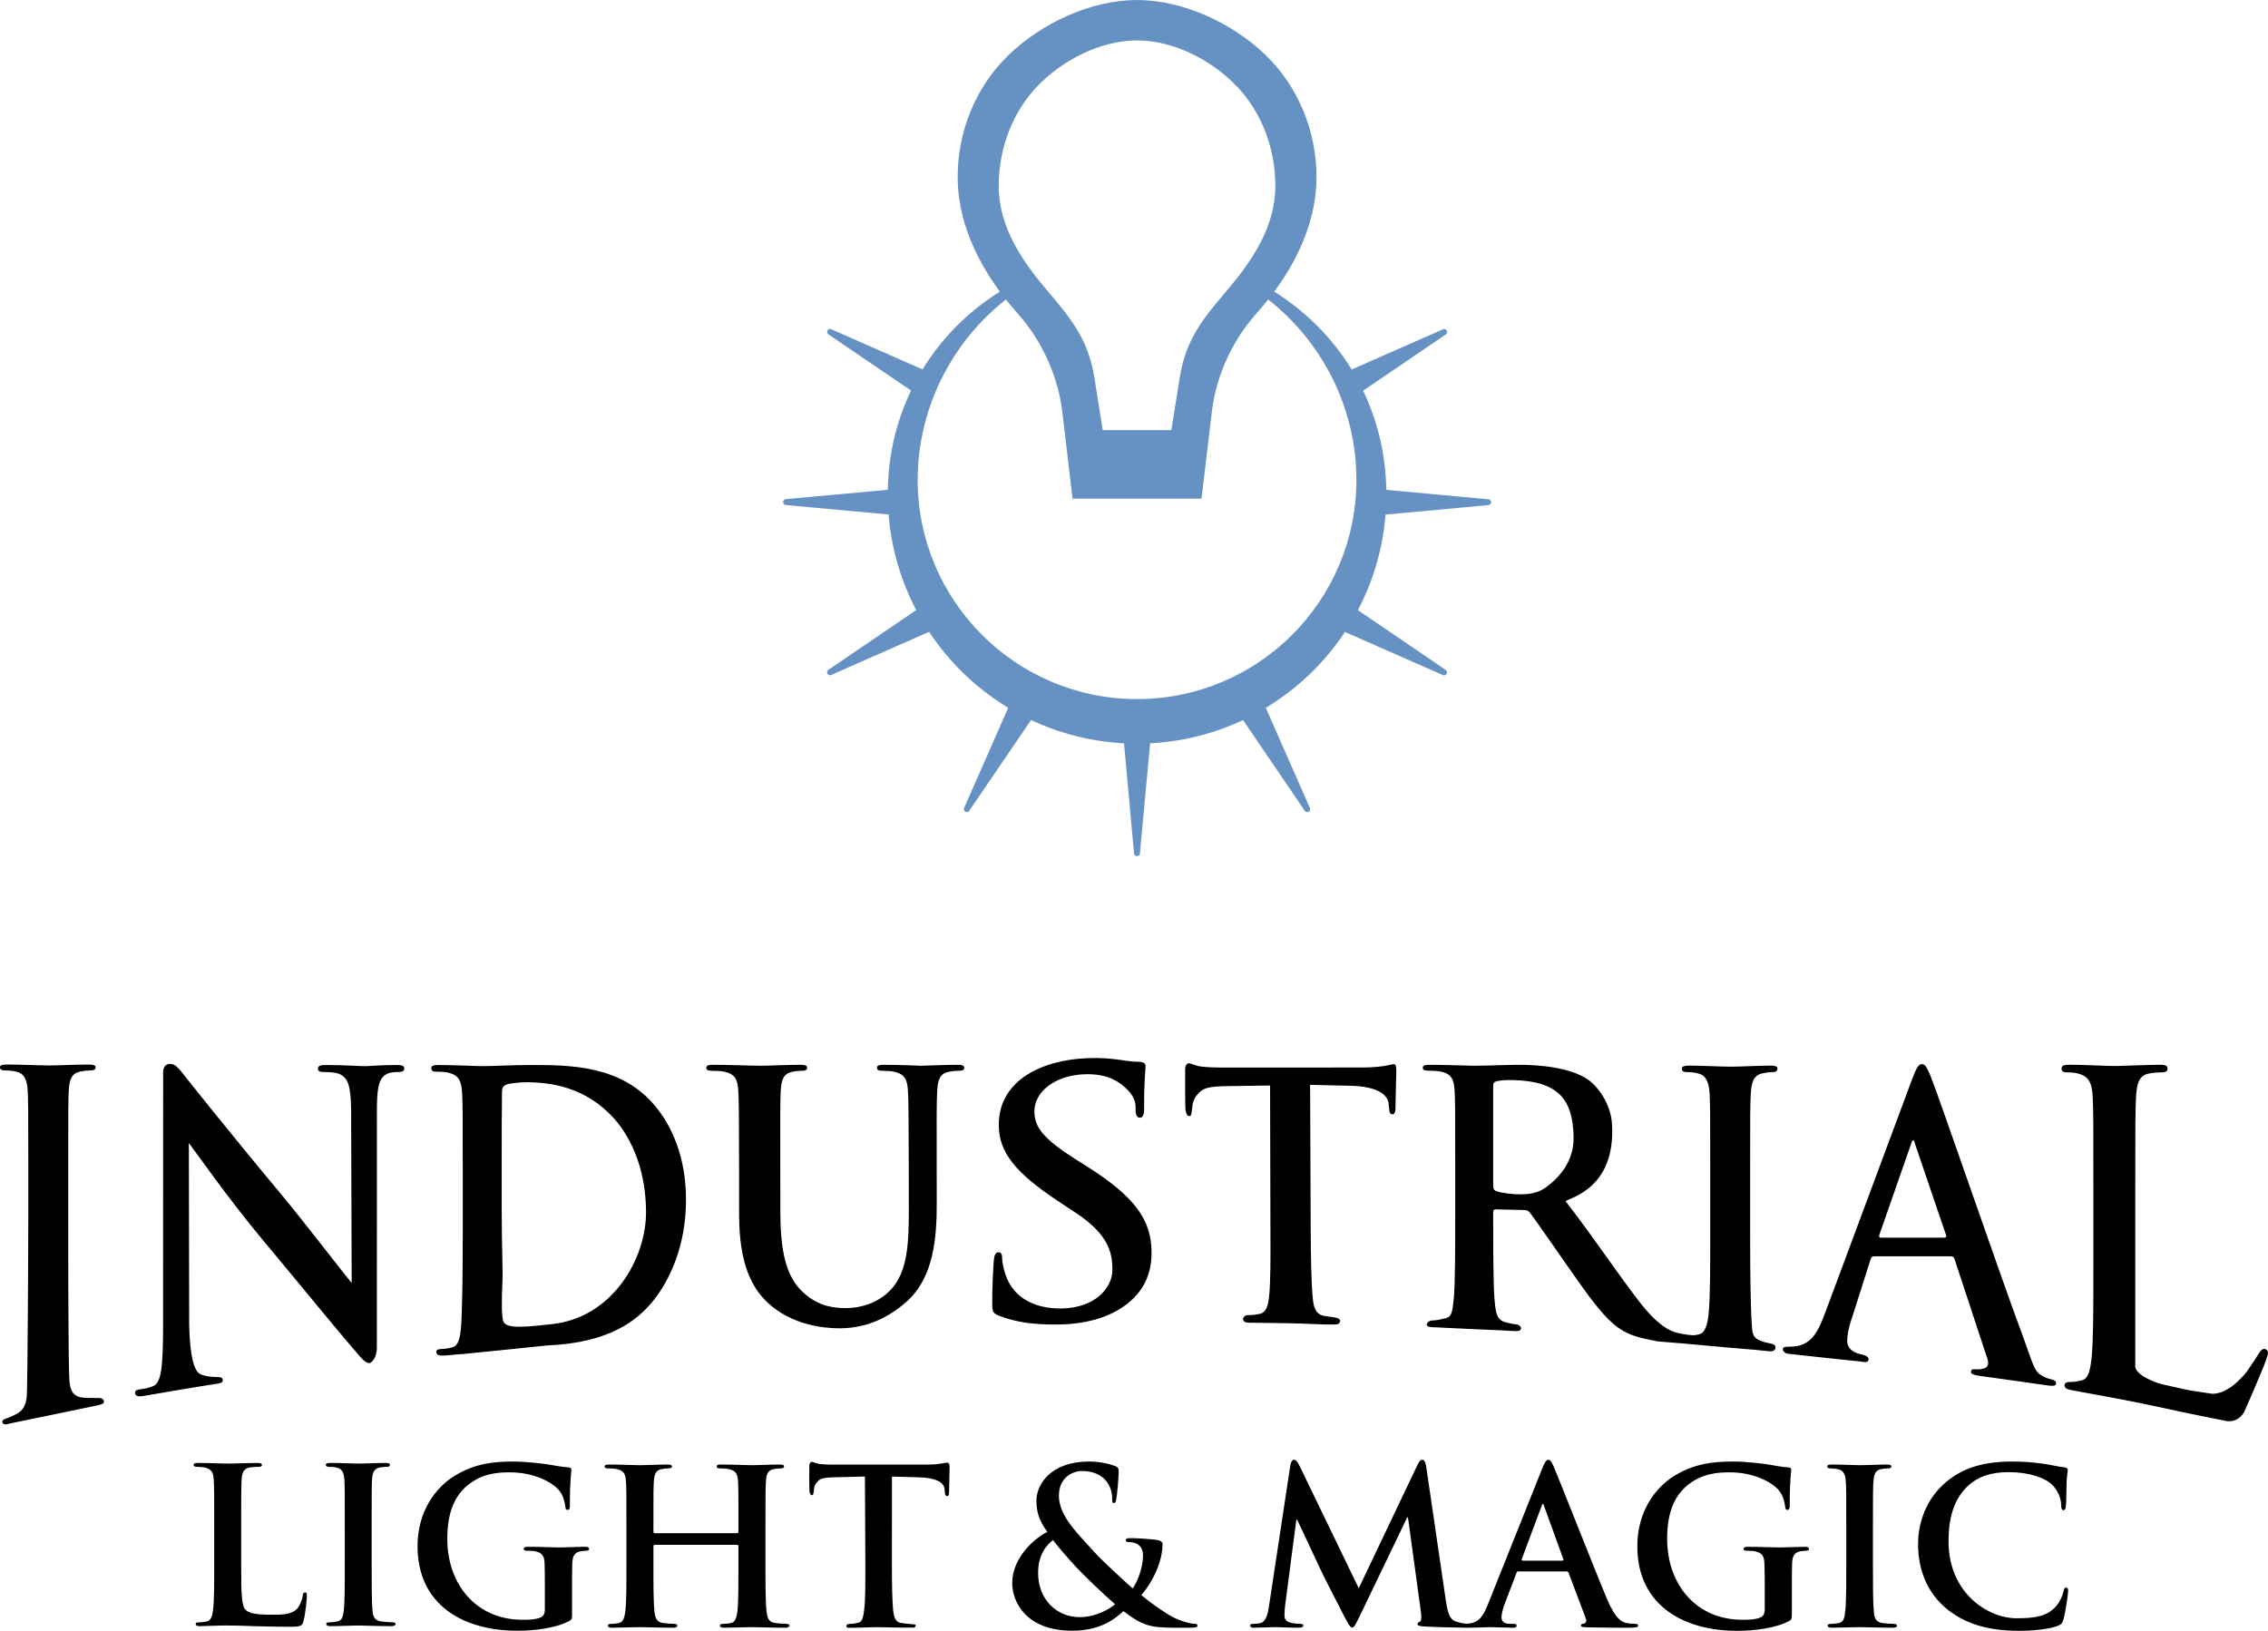 <?xml version="1.0" encoding="UTF-8" standalone="no"?>
<!-- Generator: Adobe Illustrator 13.0.0, SVG Export Plug-In . SVG Version: 6.00 Build 14948)  -->

<svg
   xmlns:dc="http://purl.org/dc/elements/1.1/"
   xmlns:cc="http://creativecommons.org/ns#"
   xmlns:rdf="http://www.w3.org/1999/02/22-rdf-syntax-ns#"
   xmlns:svg="http://www.w3.org/2000/svg"
   xmlns="http://www.w3.org/2000/svg"
   xmlns:sodipodi="http://sodipodi.sourceforge.net/DTD/sodipodi-0.dtd"
   xmlns:inkscape="http://www.inkscape.org/namespaces/inkscape"
   version="1.1"
   id="Layer_1"
   x="0px"
   y="0px"
   width="280.177"
   height="201.482"
   viewBox="0 0 280.177 201.482"
   enable-background="new 0 0 300 250"
   xml:space="preserve"
   inkscape:version="0.47 r22583"
   sodipodi:docname="ILM_logo.svg"><defs
   id="defs11"><inkscape:perspective
     sodipodi:type="inkscape:persp3d"
     inkscape:vp_x="0 : 125 : 1"
     inkscape:vp_y="0 : 1000 : 0"
     inkscape:vp_z="300 : 125 : 1"
     inkscape:persp3d-origin="150 : 83.333333 : 1"
     id="perspective15" /></defs><sodipodi:namedview
   pagecolor="#ffffff"
   bordercolor="#666666"
   borderopacity="1"
   objecttolerance="10"
   gridtolerance="10"
   guidetolerance="10"
   inkscape:pageopacity="0"
   inkscape:pageshadow="2"
   inkscape:window-width="640"
   inkscape:window-height="480"
   id="namedview9"
   showgrid="false"
   inkscape:zoom="1.02"
   inkscape:cx="140.446"
   inkscape:cy="84.437"
   inkscape:window-x="0"
   inkscape:window-y="0"
   inkscape:window-maximized="0"
   inkscape:current-layer="Layer_1" />

<path
   d="m 123.471,162.573 c -0.752,-0.279 -0.89,-0.491 -0.896,-1.388 -0.021,-2.264 0.144,-4.74 0.188,-5.396 0.048,-0.622 0.185,-1.073 0.55,-1.073 0.424,-0.014 0.476,0.362 0.482,0.69 0.006,0.541 0.188,1.402 0.431,2.107 1.053,3.035 3.847,4.151 6.781,4.144 4.313,-0.02 6.422,-2.571 6.415,-4.794 -0.007,-2.059 -0.444,-4.309 -4.456,-6.976 l -2.212,-1.464 c -5.245,-3.475 -7.345,-6.012 -7.369,-9.376 -0.048,-5.437 5.088,-8.077 10.952,-8.316 3.157,-0.123 4.641,0.425 6.135,0.438 0.451,0 1.046,0.056 1.046,0.514 0,0.561 -0.194,1.798 -0.177,5.115 0.006,0.937 -0.138,1.279 -0.541,1.292 -0.335,0.015 -0.517,-0.416 -0.517,-0.923 0,-0.383 0.181,-1.354 -1.033,-2.564 -0.769,-0.745 -2.154,-2.004 -5.317,-1.881 -3.553,0.137 -6.166,2.113 -6.148,4.623 0.007,1.929 1.125,3.352 5.102,5.889 l 1.348,0.848 c 5.898,3.714 8.008,6.593 8.022,10.607 0.014,2.448 -0.783,5.26 -4.278,7.243 -2.404,1.34 -5.092,1.71 -7.619,1.71 -2.741,0 -4.872,-0.288 -6.889,-1.069 m 153.395,7.674 c 0.643,-0.643 0.756,-0.862 1.32,-1.723 0.762,-1.006 1.05,-1.991 1.641,-1.86 0.455,0.198 0.414,0.513 0.175,1.162 -0.178,0.698 -2.188,5.328 -2.784,6.647 0,0 -0.714,1.368 -2.256,1.074 -10.228,-2.024 -7.243,-1.662 -19.013,-3.789 -0.527,-0.096 -0.906,-0.232 -0.906,-0.602 0,-0.261 0.175,-0.417 0.67,-0.417 0.612,0 1.115,-0.11 1.491,-0.212 0.827,-0.206 1.029,-1.362 1.193,-2.873 0.209,-2.195 0.209,-6.265 0.209,-11.072 v -9.89 c 0,-7.939 0,-9.396 -0.079,-11.071 -0.082,-1.772 -0.417,-2.612 -1.774,-2.976 -0.336,-0.109 -0.835,-0.157 -1.371,-0.157 -0.469,0 -0.708,-0.103 -0.708,-0.472 0,-0.362 0.298,-0.466 0.91,-0.472 1.952,0 4.551,0.156 5.676,0.156 0.991,0 4.019,-0.156 5.635,-0.15 0.579,0 0.872,0.104 0.872,0.466 0,0.369 -0.245,0.472 -0.749,0.472 -0.45,0 -1.118,0.048 -1.62,0.157 -1.115,0.26 -1.446,1.148 -1.525,2.976 -0.092,1.675 -0.092,3.132 -0.092,11.071 v 9.89 12.105 c 0,0 -0.359,1.162 3.122,2.29 3.542,0.767 2.235,0.616 6.322,1.212 -0.001,0.002 1.596,0.247 3.641,-1.942 z m -36.66,-17.337 c 0.216,0 0.253,-0.137 0.216,-0.272 l -3.857,-11.34 c -0.045,-0.191 -0.083,-0.417 -0.213,-0.417 -0.129,0 -0.212,0.226 -0.256,0.417 l -3.939,11.291 c -0.048,0.185 0,0.321 0.182,0.321 h 7.867 z m 4.684,17.118 c -1.509,-0.191 -1.443,-0.383 -1.375,-0.684 0.064,-0.308 0.715,-0.103 1.139,-0.185 0.633,-0.109 1.292,-0.24 0.749,-1.628 l -3.96,-12.002 c -0.088,-0.232 -0.215,-0.315 -0.434,-0.315 h -9.527 c -0.215,0 -0.305,0.083 -0.396,0.362 l -2.315,7.284 c -0.417,1.155 -0.547,2.1 -0.577,2.646 -0.042,0.834 0.372,1.478 1.61,1.799 0,0 0.961,0.144 1.026,0.554 0.054,0.342 -0.182,0.466 -0.633,0.403 -1.077,-0.156 -0.804,-0.068 -9.319,-1.012 -0.39,-0.048 -0.652,-0.349 -0.638,-0.567 0.013,-0.274 0.331,-0.302 0.666,-0.302 0.39,0 0.615,-0.013 0.961,-0.061 1.966,-0.267 2.77,-1.881 3.621,-4.172 l 10.734,-28.841 c 0.513,-1.333 0.775,-1.839 1.2,-1.839 0.386,0 0.642,0.417 1.07,1.47 1.029,2.531 8.597,24.621 11.226,31.664 1.419,3.803 1.501,4.795 2.534,5.355 0.646,0.35 0.599,0.302 1.237,0.485 0.321,0.096 0.517,0.171 0.5,0.493 -0.011,0.212 -0.116,0.41 -1.532,0.156 l -7.567,-1.063 z m -36.377,-3.993 c -0.517,0 -0.827,-0.343 -0.827,-0.664 0,-0.212 0.229,-0.383 0.715,-0.383 0.611,0 0.991,-0.007 1.474,-0.13 0.796,-0.178 1.08,-1.272 1.196,-2.572 0.202,-1.881 0.202,-5.423 0.202,-9.766 v -7.886 c 0,-6.805 0,-8.057 -0.071,-9.485 -0.09,-1.525 -0.485,-2.284 -1.361,-2.51 -0.438,-0.137 -0.954,-0.185 -1.437,-0.185 -0.387,0 -0.633,-0.082 -0.633,-0.444 0,-0.268 0.318,-0.355 0.958,-0.355 1.508,0 4.018,0.13 5.17,0.13 0.992,0 3.341,-0.13 4.859,-0.13 0.509,0 0.821,0.088 0.821,0.355 0,0.362 -0.233,0.444 -0.63,0.444 -0.397,0 -0.714,0.048 -1.187,0.144 -1.077,0.226 -1.398,0.984 -1.478,2.551 -0.082,1.429 -0.082,2.681 -0.082,9.485 v 7.886 c 0,4.343 0.058,8.966 0.191,10.888 0.089,1.211 0.027,1.806 1.066,2.229 0.401,0.164 0.507,0.191 1.149,0.322 0.421,0.096 0.8,0.177 0.715,0.608 -0.068,0.308 -0.355,0.423 -0.79,0.375 -2.763,-0.305 -1.43,-0.107 -10.02,-0.907 z m -24.052,-19.608 c 0,0.445 0.082,0.609 0.362,0.725 0.831,0.281 2.021,0.404 3.021,0.404 1.59,0 2.502,-0.39 3.21,-0.917 1.197,-0.889 3.409,-2.879 3.341,-6.182 -0.096,-4.623 -1.874,-6.881 -7.472,-7.018 -0.988,-0.02 -1.706,0.041 -2.1,0.164 -0.28,0.083 -0.362,0.246 -0.362,0.568 v 12.256 z m -7.143,17.556 c -0.521,0 -1.064,-0.042 -1.064,-0.322 0,-0.211 0.261,-0.526 0.731,-0.526 0.596,0 1.27,-0.205 1.621,-0.28 0.804,-0.164 0.811,-1.039 0.965,-2.202 0.198,-1.696 0.198,-6.6 0.198,-10.313 v -7.1 c 0,-6.126 0,-7.255 -0.078,-8.548 -0.083,-1.367 -0.4,-2.018 -1.714,-2.305 -0.311,-0.075 -0.992,-0.109 -1.546,-0.109 -0.438,0 -0.669,-0.089 -0.669,-0.369 0,-0.281 0.276,-0.356 0.871,-0.356 2.104,0 4.613,0.117 5.44,0.117 1.36,0 4.377,-0.117 5.611,-0.117 2.506,0 6.326,0.329 8.474,1.82 1.108,0.765 2.842,2.858 2.985,5.56 0.441,7.913 -5.204,9.027 -5.741,9.472 3.539,4.521 7.707,10.833 9.944,13.433 2.126,2.435 3.354,2.701 3.942,2.852 0.434,0.096 1.159,0.231 1.474,0.239 0.321,0.021 1.227,0.136 1.389,0.52 0.105,0.301 -0.11,0.362 -0.585,0.67 l -4.784,-0.396 c -2.219,-0.425 -3.125,-0.678 -4.162,-1.245 -1.702,-0.924 -3.225,-2.763 -5.439,-5.875 -1.598,-2.223 -5.704,-8.221 -6.228,-8.829 -0.202,-0.239 -0.444,-0.281 -0.718,-0.281 l -3.454,-0.081 c -0.205,0 -0.321,0.081 -0.321,0.328 v 0.561 c 0,3.755 0,8.945 0.202,10.635 0.119,1.177 0.219,2.195 1.398,2.441 0.537,0.116 0.69,0.191 1.32,0.26 0.318,0.035 0.561,0.322 0.516,0.521 -0.054,0.279 -0.393,0.321 -0.909,0.287 -3.005,-0.182 -1.88,-0.066 -9.669,-0.462 z m -70.47,18.437 -3.878,0.096 c -1.518,0.049 -1.699,0.213 -2.058,0.623 -0.414,0.451 -0.352,1.039 -0.414,1.313 -0.052,0.201 -0.052,0.267 -0.209,0.267 -0.167,0 -0.246,-0.199 -0.294,-0.499 -0.024,-0.158 -0.031,-2.202 -0.017,-3.126 0.01,-0.321 0.144,-0.485 0.304,-0.485 0.208,0 0.51,0.226 1.176,0.28 0.766,0.075 1.758,0.055 2.619,0.055 h 10.416 c 0.841,0 1.422,-0.068 1.809,-0.123 0.396,-0.075 0.612,-0.116 0.711,-0.116 0.188,0 0.294,0.164 0.294,0.547 0,0.555 -0.058,2.189 -0.058,2.914 -0.034,0.259 0.038,0.663 -0.236,0.677 -0.202,0 -0.308,-0.195 -0.308,-0.739 l -0.014,-0.185 c -0.116,-0.684 -0.886,-1.354 -3.231,-1.402 l -3.272,-0.088 -0.007,10.915 c 0,2.346 0.038,4.459 0.15,5.553 0.072,0.711 0.209,1.502 0.985,1.614 0.366,0.062 0.294,0.034 0.688,0.089 0.561,0.079 1.084,0.041 1.104,0.172 0.018,0.075 0.018,0.307 -0.263,0.314 -1.255,0.027 -3.18,-0.042 -4.521,-0.056 -0.379,-0.003 -2.13,0.079 -3.422,0.079 -0.338,0 -0.338,-0.096 -0.338,-0.273 0,-0.127 0.229,-0.216 0.54,-0.216 0.394,0 0.718,-0.099 0.954,-0.15 0.53,-0.103 0.623,-0.958 0.708,-1.699 0.137,-1.07 0.137,-3.081 0.137,-5.427 l -0.055,-10.924 z m 50.051,-48.31 -5.953,0.089 c -2.314,0.082 -2.574,0.506 -3.129,1.162 -0.614,0.731 -0.51,1.655 -0.614,2.1 -0.076,0.329 -0.066,0.425 -0.316,0.425 -0.245,0 -0.362,-0.329 -0.439,-0.808 -0.038,-0.253 -0.056,-3.495 -0.038,-4.966 0.011,-0.505 0.215,-0.752 0.451,-0.752 0.314,0 0.78,0.356 1.771,0.438 1.162,0.116 2.653,0.096 3.967,0.096 l 15.753,-0.006 c 1.272,0 2.154,-0.123 2.743,-0.198 0.598,-0.123 0.916,-0.213 1.077,-0.213 0.276,0 0.321,0.246 0.321,0.855 0,0.841 -0.103,3.638 -0.099,4.685 -0.046,0.411 -0.12,0.643 -0.356,0.643 -0.322,0 -0.403,-0.198 -0.441,-0.8 l -0.041,-0.444 c -0.082,-1.054 -1.165,-2.183 -4.705,-2.271 l -5.006,-0.116 0.072,17.549 c 0.009,3.721 0.081,7.071 0.259,8.815 0.106,1.135 0.335,2.024 1.519,2.202 0.561,0.096 0.254,0.021 0.848,0.109 0.842,0.116 0.979,0.267 1.006,0.479 0.017,0.109 -0.092,0.438 -0.513,0.451 -1.895,0.041 -3.663,-0.13 -5.674,-0.15 -0.916,0 -3.456,-0.068 -5.051,-0.068 -0.522,0 -0.741,-0.178 -0.741,-0.465 0,-0.198 0.191,-0.473 0.674,-0.473 0.599,0 0.994,-0.075 1.357,-0.149 0.793,-0.165 1.063,-0.965 1.173,-2.142 0.195,-1.702 0.185,-4.889 0.168,-8.609 l -0.043,-17.468 z m -65.596,10.081 c -0.014,-6.203 -0.014,-8.152 -0.099,-9.459 -0.085,-1.389 -0.407,-2.038 -1.72,-2.325 -0.318,-0.089 -0.992,-0.116 -1.552,-0.116 -0.438,0 -0.674,-0.083 -0.674,-0.377 0,-0.279 0.273,-0.362 0.869,-0.362 2.117,0 4.62,0.117 5.813,0.117 0.954,0 3.458,-0.117 4.894,-0.117 0.588,0 0.869,0.083 0.869,0.362 0,0.294 -0.233,0.377 -0.633,0.377 -0.438,0 -0.674,0.027 -1.156,0.116 -1.07,0.205 -1.385,0.896 -1.464,2.325 -0.072,1.307 -0.072,3.256 -0.058,9.459 l 0.01,5.703 c 0.014,5.922 1.177,8.419 3.119,10.04 1.802,1.518 3.625,1.675 4.979,1.675 1.75,0 3.892,-0.567 5.478,-2.195 2.182,-2.25 2.302,-5.922 2.294,-10.121 l -0.006,-5.102 c -0.021,-6.203 -0.021,-8.152 -0.106,-9.459 -0.082,-1.389 -0.404,-2.038 -1.716,-2.325 -0.322,-0.089 -0.999,-0.116 -1.43,-0.116 -0.438,0 -0.674,-0.083 -0.674,-0.377 0,-0.279 0.281,-0.362 0.831,-0.362 2.024,0 4.535,0.117 4.572,0.117 0.475,0 2.985,-0.117 4.541,-0.117 0.554,0 0.834,0.083 0.834,0.362 0,0.294 -0.243,0.377 -0.718,0.377 -0.438,0 -0.674,0.027 -1.149,0.116 -1.078,0.205 -1.398,0.896 -1.47,2.325 -0.079,1.307 -0.079,3.256 -0.065,9.459 l 0.007,4.369 c 0.014,4.521 -0.417,9.336 -3.751,12.276 -2.821,2.489 -5.69,3.27 -8.275,3.27 -2.11,0 -5.919,-0.452 -8.833,-3.146 -2.031,-1.88 -3.542,-4.896 -3.556,-10.819 l -0.005,-5.95 z m -29.322,5.499 c 0,4.801 0.178,7.188 0.068,9.15 -0.068,1.423 -0.126,4.015 0.175,4.514 0.502,0.861 3.012,0.555 6.035,0.226 7.417,-0.82 11.637,-8.11 11.551,-14.02 -0.072,-5.752 -2.254,-9.466 -3.912,-11.325 -3.536,-3.98 -7.92,-4.528 -10.926,-4.528 -0.769,0 -2.188,0.144 -2.5,0.322 -0.342,0.184 -0.458,0.403 -0.458,0.902 -0.034,1.546 -0.034,5.478 -0.034,9.055 v 5.704 z m -4.657,17.583 c -0.869,0.041 -1.888,0.185 -2.65,0.205 -0.492,0.007 -0.772,-0.123 -0.779,-0.438 0,-0.226 0.143,-0.363 0.608,-0.376 0.582,-0.015 1.04,-0.11 1.378,-0.206 0.759,-0.198 0.94,-1.142 1.071,-2.454 0.157,-1.909 0.215,-7.154 0.215,-11.318 v -7.976 c 0,-6.88 0,-8.145 -0.072,-9.588 -0.079,-1.546 -0.39,-2.271 -1.659,-2.585 -0.308,-0.096 -0.954,-0.13 -1.494,-0.13 -0.428,0 -0.66,-0.104 -0.66,-0.418 0,-0.32 0.267,-0.41 0.848,-0.41 2.038,0 4.462,0.138 5.532,0.138 1.197,0 3.628,-0.138 5.926,-0.138 4.814,0 11.23,0 15.429,5.164 1.921,2.359 3.73,6.114 3.73,11.497 0,5.71 -2.045,10.053 -4.192,12.638 -1.771,2.127 -5.157,5.034 -12.888,5.341 0.001,0 -10.087,1.04 -10.343,1.054 z m -39.7,5.21 c -0.51,0.062 -0.883,0.055 -0.934,-0.376 -0.03,-0.28 0.192,-0.403 0.582,-0.458 0.51,-0.055 1.217,-0.191 1.744,-0.444 0.975,-0.506 1.09,-2.695 1.132,-6.859 l 0.007,-31.686 c -0.051,-0.991 0.444,-1.225 0.841,-1.225 0.438,0 0.824,0.22 1.498,1.074 0.475,0.629 6.524,8.207 12.334,15.148 2.698,3.255 7.943,10.074 8.617,10.847 l -0.068,-21.468 c -0.044,-2.913 -0.397,-3.83 -1.357,-4.309 -0.595,-0.28 -1.549,-0.28 -2.096,-0.28 -0.479,0 -0.646,-0.145 -0.646,-0.438 0,-0.376 0.438,-0.432 1.036,-0.432 2.072,0 3.973,0.144 4.812,0.144 0.441,0 1.953,-0.144 3.898,-0.144 0.523,0 0.92,0.056 0.92,0.432 0,0.293 -0.239,0.438 -0.718,0.438 -0.397,0 -0.718,0 -1.193,0.137 -1.111,0.39 -1.433,1.402 -1.471,4.069 l -0.007,29.921 c 0,1.06 -0.595,1.826 -0.947,1.826 -0.438,0 -0.917,-0.527 -1.347,-1.054 -2.513,-2.872 -7.608,-9.15 -11.746,-14.089 -4.329,-5.177 -8.474,-11.134 -9.185,-12.043 l 0.041,22.507 c 0.079,3.741 0.595,5.731 1.399,6.06 0.67,0.294 1.429,0.342 2.062,0.342 0.438,0 0.681,0.096 0.681,0.377 0,0.383 -0.366,0.402 -0.92,0.485 -2.944,0.459 -8.969,1.498 -8.969,1.498 z m -16.455,3.393 c -0.02,0.007 -0.038,0.014 -0.065,0.026 -0.444,0.131 -0.725,0.096 -0.81,-0.163 -0.059,-0.199 0.058,-0.362 0.516,-0.506 0.568,-0.191 0.999,-0.41 1.32,-0.596 0.711,-0.403 1.128,-1.08 1.183,-2.264 0.103,-1.717 0.181,-18.014 0.181,-21.946 v -7.14 c 0,-6.169 0,-7.311 -0.079,-8.61 -0.085,-1.374 -0.482,-2.065 -1.357,-2.264 -0.431,-0.123 -0.94,-0.164 -1.419,-0.164 -0.403,0 -0.639,-0.082 -0.639,-0.41 0,-0.246 0.314,-0.315 0.954,-0.321 1.508,0 4.011,0.116 5.16,0.116 0.999,0 3.351,-0.116 4.862,-0.11 0.513,0 0.834,0.069 0.834,0.315 0,0.328 -0.246,0.41 -0.64,0.41 -0.4,0 -0.711,0.041 -1.19,0.123 -1.077,0.198 -1.398,0.896 -1.48,2.305 -0.072,1.3 -0.072,2.441 -0.072,8.61 v 7.14 c 0,3.933 0,18.507 0.154,20.25 0.126,1.095 0.4,1.827 1.597,1.983 0.561,0.083 1.436,0.055 2.031,0.055 0.438,0 0.633,0.239 0.633,0.438 0,0.28 -0.325,0.369 -0.759,0.465 -5.003,1.047 -10.915,2.258 -10.915,2.258 z m 239.09,22.699 c -2.608,-2.299 -3.31,-5.287 -3.31,-7.872 0,-1.816 0.568,-4.959 3.129,-7.311 1.922,-1.765 4.449,-2.825 8.423,-2.825 1.658,0 2.646,0.103 3.874,0.267 1.009,0.13 1.867,0.376 2.667,0.451 0.291,0.028 0.399,0.164 0.399,0.322 0,0.219 -0.088,0.533 -0.14,1.47 -0.041,0.876 -0.021,2.346 -0.085,2.876 -0.018,0.394 -0.075,0.615 -0.314,0.615 -0.209,0 -0.268,-0.222 -0.268,-0.591 -0.021,-0.821 -0.368,-1.758 -1.039,-2.456 -0.875,-0.937 -2.962,-1.647 -5.413,-1.647 -2.322,0 -3.833,0.588 -5.017,1.647 -1.949,1.792 -2.451,4.333 -2.451,6.914 0,6.34 4.828,9.493 8.404,9.493 2.373,0 3.816,-0.264 4.88,-1.491 0.459,-0.506 0.801,-1.285 0.903,-1.758 0.085,-0.431 0.14,-0.537 0.358,-0.537 0.181,0 0.232,0.186 0.232,0.4 0,0.314 -0.321,2.641 -0.591,3.55 -0.123,0.451 -0.236,0.585 -0.682,0.77 -1.076,0.431 -3.104,0.619 -4.808,0.619 -3.654,0.001 -6.722,-0.803 -9.151,-2.906 z m -12.179,-9.904 c 0,-4.048 0,-4.793 -0.058,-5.648 -0.055,-0.909 -0.318,-1.36 -0.902,-1.49 -0.291,-0.083 -0.647,-0.116 -0.965,-0.116 -0.264,0 -0.424,-0.048 -0.424,-0.261 0,-0.164 0.212,-0.219 0.636,-0.219 1.016,0 2.698,0.082 3.464,0.082 0.67,0 2.247,-0.082 3.255,-0.082 0.35,0 0.564,0.055 0.564,0.219 0,0.213 -0.156,0.261 -0.424,0.261 -0.273,0 -0.488,0.033 -0.811,0.081 -0.718,0.131 -0.92,0.589 -0.978,1.525 -0.063,0.855 -0.063,1.601 -0.063,5.648 v 4.699 c 0,2.585 0,4.691 0.12,5.837 0.069,0.722 0.264,1.203 1.061,1.313 0.369,0.051 0.964,0.099 1.356,0.099 0.306,0 0.429,0.089 0.429,0.219 0,0.188 -0.212,0.26 -0.504,0.26 -1.76,0 -3.445,-0.071 -4.164,-0.071 -0.608,0 -2.291,0.071 -3.361,0.071 -0.346,0 -0.527,-0.071 -0.527,-0.26 0,-0.13 0.106,-0.219 0.418,-0.219 0.4,0 0.715,-0.048 0.957,-0.099 0.544,-0.11 0.704,-0.564 0.78,-1.337 0.14,-1.122 0.14,-3.229 0.14,-5.813 v -4.699 z m -6.723,10.642 c 0,0.726 -0.027,0.78 -0.349,0.962 -1.727,0.906 -4.339,1.207 -6.422,1.207 -6.538,0 -12.32,-3.099 -12.32,-10.457 0,-4.261 2.212,-7.257 4.633,-8.728 2.568,-1.545 4.938,-1.729 7.186,-1.729 1.835,0 4.178,0.314 4.718,0.424 0.559,0.109 1.484,0.26 2.1,0.294 0.325,0.028 0.38,0.131 0.38,0.322 0,0.294 -0.188,1.039 -0.188,4.37 0,0.427 -0.086,0.564 -0.292,0.564 -0.191,0 -0.242,-0.138 -0.263,-0.346 -0.089,-0.608 -0.223,-1.471 -0.91,-2.216 -0.803,-0.854 -2.937,-2.079 -5.949,-2.079 -1.464,0 -3.416,0.108 -5.279,1.647 -1.502,1.262 -2.452,3.263 -2.452,6.545 0,5.725 3.648,10.022 9.273,10.022 0.697,0 1.628,0 2.278,-0.297 0.396,-0.185 0.506,-0.527 0.506,-0.985 v -2.506 c 0,-1.331 0,-2.346 -0.038,-3.144 -0.027,-0.905 -0.264,-1.333 -1.152,-1.524 -0.202,-0.048 -0.656,-0.075 -1.033,-0.075 -0.231,0 -0.396,-0.059 -0.396,-0.215 0,-0.216 0.191,-0.267 0.555,-0.267 1.392,0 3.07,0.078 3.87,0.078 0.828,0 2.24,-0.078 3.119,-0.078 0.353,0 0.54,0.051 0.54,0.267 0,0.156 -0.16,0.215 -0.35,0.215 -0.211,0 -0.392,0.027 -0.714,0.075 -0.728,0.131 -0.992,0.589 -1.022,1.524 -0.027,0.798 -0.027,1.864 -0.027,3.195 v 2.935 z m -28.351,-6.5 c 0.131,0 0.162,-0.086 0.131,-0.164 l -2.391,-6.59 c -0.034,-0.108 -0.062,-0.239 -0.134,-0.239 -0.088,0 -0.14,0.131 -0.164,0.239 l -2.458,6.56 c -0.027,0.108 0,0.194 0.109,0.194 h 4.907 z m -5.44,1.33 c -0.131,0 -0.191,0.048 -0.236,0.213 l -1.453,3.809 c -0.253,0.667 -0.387,1.307 -0.387,1.628 0,0.479 0.233,0.827 1.061,0.827 h 0.403 c 0.321,0 0.4,0.056 0.4,0.216 0,0.215 -0.165,0.263 -0.459,0.263 -0.852,0 -1.997,-0.071 -2.817,-0.071 -0.298,0 -1.761,0.071 -3.153,0.071 -0.349,0 -0.509,-0.048 -0.509,-0.263 0,-0.16 0.108,-0.216 0.318,-0.216 0.242,0 0.615,-0.027 0.834,-0.051 1.218,-0.16 1.737,-1.074 2.26,-2.404 l 6.696,-16.748 c 0.317,-0.773 0.481,-1.067 0.748,-1.067 0.243,0 0.4,0.239 0.671,0.854 0.64,1.471 4.903,12.354 6.609,16.407 1.016,2.4 1.781,2.773 2.346,2.899 0.399,0.082 0.804,0.109 1.129,0.109 0.208,0 0.342,0.027 0.342,0.216 0,0.215 -0.232,0.263 -1.221,0.263 -0.968,0 -2.913,0 -5.051,-0.048 -0.482,-0.023 -0.793,-0.023 -0.793,-0.215 0,-0.16 0.099,-0.216 0.369,-0.243 0.191,-0.055 0.376,-0.298 0.242,-0.608 l -2.137,-5.659 c -0.051,-0.134 -0.134,-0.182 -0.268,-0.182 h -5.944 z m -28.167,-13.096 c 0.079,-0.459 0.236,-0.698 0.458,-0.698 0.206,0 0.373,0.137 0.719,0.827 l 7.279,15.046 7.25,-15.23 c 0.219,-0.424 0.352,-0.643 0.595,-0.643 0.235,0 0.396,0.26 0.485,0.827 l 2.414,16.479 c 0.243,1.686 0.51,2.462 1.314,2.698 0.775,0.239 1.302,0.267 1.658,0.267 0.235,0 0.42,0.027 0.42,0.188 0,0.219 -0.321,0.29 -0.694,0.29 -0.667,0 -4.346,-0.071 -5.416,-0.156 -0.619,-0.048 -0.776,-0.134 -0.776,-0.295 0,-0.137 0.116,-0.219 0.294,-0.294 0.164,-0.059 0.243,-0.4 0.141,-1.146 l -1.604,-11.732 h -0.1 l -5.819,12.104 c -0.615,1.256 -0.746,1.498 -0.988,1.498 -0.239,0 -0.513,-0.54 -0.937,-1.333 -0.636,-1.228 -2.743,-5.308 -3.064,-6.053 -0.243,-0.564 -1.839,-3.923 -2.78,-5.929 h -0.103 l -1.392,10.62 c -0.044,0.479 -0.075,0.824 -0.075,1.252 0,0.503 0.349,0.749 0.801,0.854 0.485,0.103 0.848,0.13 1.121,0.13 0.209,0 0.407,0.056 0.407,0.188 0,0.242 -0.246,0.29 -0.646,0.29 -1.119,0 -2.326,-0.071 -2.808,-0.071 -0.5,0 -1.779,0.071 -2.637,0.071 -0.261,0 -0.476,-0.048 -0.476,-0.29 0,-0.133 0.157,-0.188 0.428,-0.188 0.212,0 0.393,0 0.789,-0.082 0.756,-0.153 0.972,-1.197 1.108,-2.105 l 2.634,-17.384 z m -21.656,17.147 c -1.549,-1.337 -4.11,-3.839 -4.801,-4.585 -0.694,-0.752 -2.4,-2.674 -2.848,-3.337 -0.91,0.663 -1.851,1.921 -1.851,4.052 0,3.33 2.346,5.468 5.123,5.468 2.053,0 3.817,-1.067 4.377,-1.598 z m -8.357,-8.934 c -1.115,-1.497 -1.324,-2.585 -1.351,-3.789 -0.035,-2.113 1.83,-4.903 6.473,-4.903 1.313,0 2.517,0.267 3.235,0.555 0.452,0.163 0.452,0.375 0.452,0.697 0,0.875 -0.215,3.022 -0.294,3.408 -0.054,0.4 -0.157,0.462 -0.321,0.462 -0.165,0 -0.182,-0.102 -0.182,-0.513 0,-0.69 -0.185,-1.545 -0.772,-2.243 -0.541,-0.637 -1.464,-1.197 -2.965,-1.197 -1.119,0 -2.849,0.773 -2.849,3.048 0,2.51 2.288,4.64 4.421,7.007 0.91,1.042 4.189,4.007 4.691,4.458 0.541,-0.746 1.279,-2.482 1.279,-4.104 0,-0.41 -0.103,-0.886 -0.502,-1.233 -0.345,-0.318 -0.906,-0.397 -1.306,-0.397 -0.157,0 -0.325,-0.055 -0.325,-0.212 0,-0.209 0.223,-0.27 0.431,-0.27 0.646,0 1.703,0.026 3.201,0.191 0.502,0.048 0.913,0.204 0.913,0.533 0,2.055 -1.098,4.526 -2.619,6.315 1.791,1.464 2.985,2.188 3.706,2.612 0.862,0.503 2.326,0.934 2.859,0.934 0.232,0 0.366,0.027 0.366,0.243 0,0.164 -0.21,0.235 -0.797,0.235 h -2.049 c -3.04,0 -4.007,-0.29 -6.298,-2.052 -0.883,0.801 -2.667,2.425 -6.327,2.425 -5.703,0 -7.413,-3.57 -7.413,-5.892 10e-4,-3.118 2.75,-5.545 4.343,-6.318 z m -38.319,0.164 c 0.083,0 0.158,-0.055 0.158,-0.191 v -0.562 c 0,-4.052 0,-4.8 -0.048,-5.648 -0.058,-0.909 -0.267,-1.34 -1.148,-1.525 -0.216,-0.055 -0.667,-0.081 -1.04,-0.081 -0.301,0 -0.458,-0.055 -0.458,-0.24 0,-0.185 0.185,-0.239 0.564,-0.239 1.443,0 3.115,0.082 3.84,0.082 0.646,0 2.318,-0.082 3.358,-0.082 0.38,0 0.561,0.055 0.561,0.239 0,0.186 -0.157,0.24 -0.476,0.24 -0.222,0 -0.451,0.026 -0.783,0.081 -0.714,0.131 -0.93,0.589 -0.974,1.525 -0.058,0.849 -0.058,1.597 -0.058,5.648 v 4.699 c 0,2.448 0,4.562 0.137,5.703 0.085,0.746 0.236,1.335 1.033,1.437 0.373,0.059 0.964,0.109 1.371,0.109 0.287,0 0.417,0.079 0.417,0.216 0,0.191 -0.216,0.263 -0.53,0.263 -1.737,0 -3.409,-0.071 -4.165,-0.071 -0.615,0 -2.288,0.071 -3.327,0.071 -0.379,0 -0.561,-0.071 -0.561,-0.263 0,-0.137 0.092,-0.216 0.424,-0.216 0.394,0 0.718,-0.051 0.961,-0.109 0.537,-0.102 0.667,-0.69 0.776,-1.464 0.126,-1.114 0.126,-3.228 0.126,-5.676 v -2.353 c 0,-0.105 -0.075,-0.157 -0.158,-0.157 H 80.881 c -0.079,0 -0.161,0.03 -0.161,0.157 v 2.353 c 0,2.448 0,4.562 0.13,5.703 0.078,0.746 0.239,1.335 1.039,1.437 0.376,0.059 0.958,0.109 1.365,0.109 0.287,0 0.424,0.079 0.424,0.216 0,0.191 -0.215,0.263 -0.53,0.263 -1.744,0 -3.416,-0.071 -4.162,-0.071 -0.619,0 -2.291,0.071 -3.364,0.071 -0.353,0 -0.534,-0.071 -0.534,-0.263 0,-0.137 0.109,-0.216 0.431,-0.216 0.397,0 0.718,-0.051 0.961,-0.109 0.526,-0.102 0.663,-0.69 0.776,-1.464 0.13,-1.114 0.13,-3.228 0.13,-5.676 v -4.699 c 0,-4.052 0,-4.8 -0.058,-5.648 -0.051,-0.909 -0.267,-1.34 -1.149,-1.525 -0.208,-0.055 -0.66,-0.081 -1.04,-0.081 -0.294,0 -0.452,-0.055 -0.452,-0.24 0,-0.185 0.185,-0.239 0.568,-0.239 1.44,0 3.112,0.082 3.837,0.082 0.639,0 2.312,-0.082 3.357,-0.082 0.373,0 0.554,0.055 0.554,0.239 0,0.186 -0.157,0.24 -0.469,0.24 -0.215,0 -0.451,0.026 -0.772,0.081 -0.725,0.131 -0.934,0.589 -0.992,1.525 -0.051,0.849 -0.051,1.597 -0.051,5.648 v 0.562 c 0,0.137 0.082,0.191 0.161,0.191 h 10.187 z m -20.397,9.889 c 0,0.726 -0.031,0.773 -0.345,0.958 -1.737,0.91 -4.35,1.2 -6.429,1.2 -6.538,0 -12.314,-3.088 -12.314,-10.453 0,-4.261 2.209,-7.257 4.637,-8.721 2.554,-1.545 4.92,-1.729 7.174,-1.729 1.836,0 4.182,0.314 4.715,0.424 0.564,0.103 1.491,0.26 2.107,0.294 0.325,0.028 0.369,0.131 0.369,0.314 0,0.302 -0.182,1.04 -0.182,4.378 0,0.427 -0.078,0.561 -0.287,0.561 -0.202,0 -0.25,-0.134 -0.267,-0.349 -0.092,-0.602 -0.222,-1.471 -0.91,-2.216 -0.804,-0.848 -2.934,-2.072 -5.95,-2.072 -1.471,0 -3.423,0.103 -5.28,1.647 -1.491,1.256 -2.452,3.256 -2.452,6.545 0,5.725 3.648,10.022 9.277,10.022 0.694,0 1.628,0 2.267,-0.297 0.4,-0.185 0.51,-0.527 0.51,-0.988 v -2.503 c 0,-1.331 0,-2.346 -0.031,-3.144 -0.028,-0.916 -0.263,-1.333 -1.149,-1.527 -0.211,-0.052 -0.656,-0.072 -1.039,-0.072 -0.236,0 -0.393,-0.062 -0.393,-0.215 0,-0.216 0.185,-0.271 0.55,-0.271 1.388,0 3.074,0.082 3.874,0.082 0.828,0 2.24,-0.082 3.122,-0.082 0.346,0 0.534,0.055 0.534,0.271 0,0.153 -0.161,0.215 -0.345,0.215 -0.215,0 -0.396,0.021 -0.718,0.072 -0.725,0.134 -0.992,0.588 -1.019,1.527 -0.027,0.798 -0.027,1.86 -0.027,3.195 v 2.934 z M 42.592,188.48 c 0,-4.062 0,-4.808 -0.044,-5.655 -0.059,-0.91 -0.322,-1.36 -0.91,-1.498 -0.294,-0.075 -0.639,-0.103 -0.96,-0.103 -0.267,0 -0.431,-0.054 -0.431,-0.272 0,-0.158 0.216,-0.213 0.643,-0.213 1.019,0 2.698,0.082 3.467,0.082 0.674,0 2.24,-0.082 3.259,-0.082 0.342,0 0.558,0.055 0.558,0.213 0,0.219 -0.157,0.272 -0.424,0.272 -0.27,0 -0.479,0.027 -0.8,0.075 -0.725,0.138 -0.933,0.596 -0.992,1.525 -0.044,0.848 -0.044,1.594 -0.044,5.655 v 4.692 c 0,2.589 0,4.691 0.103,5.841 0.072,0.717 0.256,1.196 1.066,1.306 0.373,0.051 0.954,0.109 1.358,0.109 0.294,0 0.424,0.076 0.424,0.205 0,0.191 -0.208,0.273 -0.503,0.273 -1.764,0 -3.443,-0.082 -4.162,-0.082 -0.612,0 -2.291,0.082 -3.364,0.082 -0.346,0 -0.534,-0.082 -0.534,-0.273 0,-0.129 0.109,-0.205 0.431,-0.205 0.397,0 0.719,-0.059 0.961,-0.109 0.533,-0.109 0.69,-0.561 0.776,-1.333 0.123,-1.122 0.123,-3.225 0.123,-5.813 v -4.692 z m -12.795,4.692 c 0,3.412 0,5.252 0.561,5.73 0.452,0.404 1.142,0.589 3.221,0.589 1.416,0 2.455,-0.028 3.129,-0.745 0.321,-0.353 0.632,-1.098 0.691,-1.602 0.027,-0.242 0.078,-0.406 0.294,-0.406 0.185,0 0.215,0.137 0.215,0.458 0,0.298 -0.188,2.295 -0.41,3.07 -0.158,0.585 -0.281,0.715 -1.672,0.715 -1.922,0 -3.313,-0.055 -4.514,-0.075 -1.197,-0.055 -2.158,-0.082 -3.242,-0.082 -0.301,0 -0.889,0 -1.529,0.027 -0.612,0 -1.306,0.055 -1.836,0.055 -0.353,0 -0.534,-0.082 -0.534,-0.273 0,-0.129 0.103,-0.205 0.424,-0.205 0.403,0 0.725,-0.059 0.961,-0.109 0.526,-0.109 0.667,-0.697 0.77,-1.464 0.137,-1.129 0.137,-3.228 0.137,-5.683 v -4.692 c 0,-4.062 0,-4.808 -0.059,-5.655 -0.044,-0.91 -0.267,-1.34 -1.149,-1.525 -0.202,-0.048 -0.53,-0.075 -0.875,-0.075 -0.287,0 -0.458,-0.054 -0.458,-0.239 0,-0.191 0.191,-0.246 0.582,-0.246 1.262,0 2.94,0.082 3.659,0.082 0.653,0 2.592,-0.082 3.632,-0.082 0.372,0 0.564,0.055 0.564,0.246 0,0.186 -0.164,0.239 -0.479,0.239 -0.294,0 -0.725,0.027 -1.04,0.075 -0.726,0.138 -0.934,0.596 -0.992,1.525 -0.051,0.848 -0.051,1.594 -0.051,5.655 v 4.692 z"
   id="path5" />
<path
   d="m 140.466,86.369 c -14.964,0 -27.103,-12.14 -27.103,-27.104 0,-3.331 0.609,-6.565 1.707,-9.582 0.338,-0.937 0.749,-1.904 1.248,-2.903 1.894,-3.823 4.63,-7.181 7.95,-9.776 0.455,0.584 0.934,1.152 1.429,1.703 3.3,3.696 5.03,8.155 5.52,12.054 l 1.282,10.846 h 15.931 l 1.289,-10.846 c 0.482,-3.898 2.209,-8.357 5.513,-12.054 0.499,-0.551 0.98,-1.119 1.433,-1.703 3.327,2.606 6.056,5.96 7.961,9.783 0.461,0.94 0.882,1.915 1.241,2.906 1.101,3.013 1.699,6.241 1.699,9.571 -0.001,14.966 -12.127,27.105 -27.1,27.105 M 128.217,10.586 c 3.132,-3.228 7.769,-5.574 12.211,-5.591 h 0.079 c 4.442,0.017 9.065,2.363 12.208,5.591 3.146,3.242 4.835,7.786 4.835,12.372 0,5.143 -2.969,9.397 -6.056,13.018 -2.962,3.471 -4.962,5.998 -5.722,10.474 l -1.07,6.688 h -8.473 l -1.067,-6.688 c -0.763,-4.476 -2.763,-7.003 -5.728,-10.474 -3.084,-3.621 -6.056,-7.875 -6.056,-13.018 0,-4.586 1.686,-9.13 4.839,-12.372 z m 55.615,51.094 -12.573,-1.159 c -0.079,-4.428 -1.095,-8.566 -2.866,-12.255 l 10.18,-6.924 c 0.178,-0.103 0.243,-0.322 0.147,-0.496 -0.1,-0.181 -0.318,-0.243 -0.489,-0.147 l -11.25,4.948 c -2.394,-3.898 -5.666,-7.174 -9.571,-9.619 3.077,-4.158 5.223,-9.021 5.223,-14.146 0,-5.581 -2.186,-11.113 -6.275,-15.07 C 152.289,2.883 146.232,0.021 140.474,0 h -0.017 c -5.755,0.021 -11.804,2.883 -15.876,6.812 -4.09,3.957 -6.278,9.489 -6.278,15.07 0,5.125 2.151,9.988 5.215,14.146 -3.902,2.445 -7.167,5.718 -9.558,9.612 l -11.244,-4.952 c -0.178,-0.103 -0.403,-0.034 -0.489,0.144 -0.106,0.171 -0.041,0.393 0.137,0.496 l 10.184,6.925 c -1.775,3.686 -2.794,7.824 -2.873,12.262 l -12.57,1.145 c -0.208,0 -0.366,0.167 -0.366,0.373 0,0.198 0.157,0.366 0.366,0.366 l 12.659,1.162 c 0.349,4.23 1.542,8.231 3.419,11.812 l -10.826,7.365 c -0.171,0.096 -0.243,0.318 -0.144,0.496 0.099,0.178 0.318,0.243 0.496,0.14 l 12.067,-5.314 c 2.521,3.813 5.865,7.021 9.773,9.384 l -5.43,12.34 c -0.102,0.182 -0.038,0.403 0.144,0.5 0.178,0.096 0.394,0.038 0.489,-0.144 l 7.619,-11.182 c 3.508,1.648 7.39,2.661 11.486,2.873 l 1.235,13.576 c 0,0.205 0.164,0.366 0.373,0.366 0.202,0 0.359,-0.161 0.359,-0.366 l 1.256,-13.576 c 4.082,-0.205 7.95,-1.217 11.481,-2.869 l 7.612,11.189 c 0.093,0.178 0.312,0.236 0.488,0.14 0.179,-0.096 0.237,-0.318 0.144,-0.499 l -5.433,-12.341 c 3.915,-2.363 7.263,-5.574 9.776,-9.373 l 12.07,5.311 c 0.175,0.099 0.39,0.038 0.493,-0.141 0.103,-0.178 0.033,-0.4 -0.138,-0.499 L 167.751,75.38 c 1.874,-3.577 3.078,-7.571 3.409,-11.804 l 12.673,-1.169 c 0.205,0 0.373,-0.161 0.373,-0.359 -10e-4,-0.2 -0.169,-0.368 -0.374,-0.368 z"
   id="path7"
   style="fill:#6592c3" />
</svg>